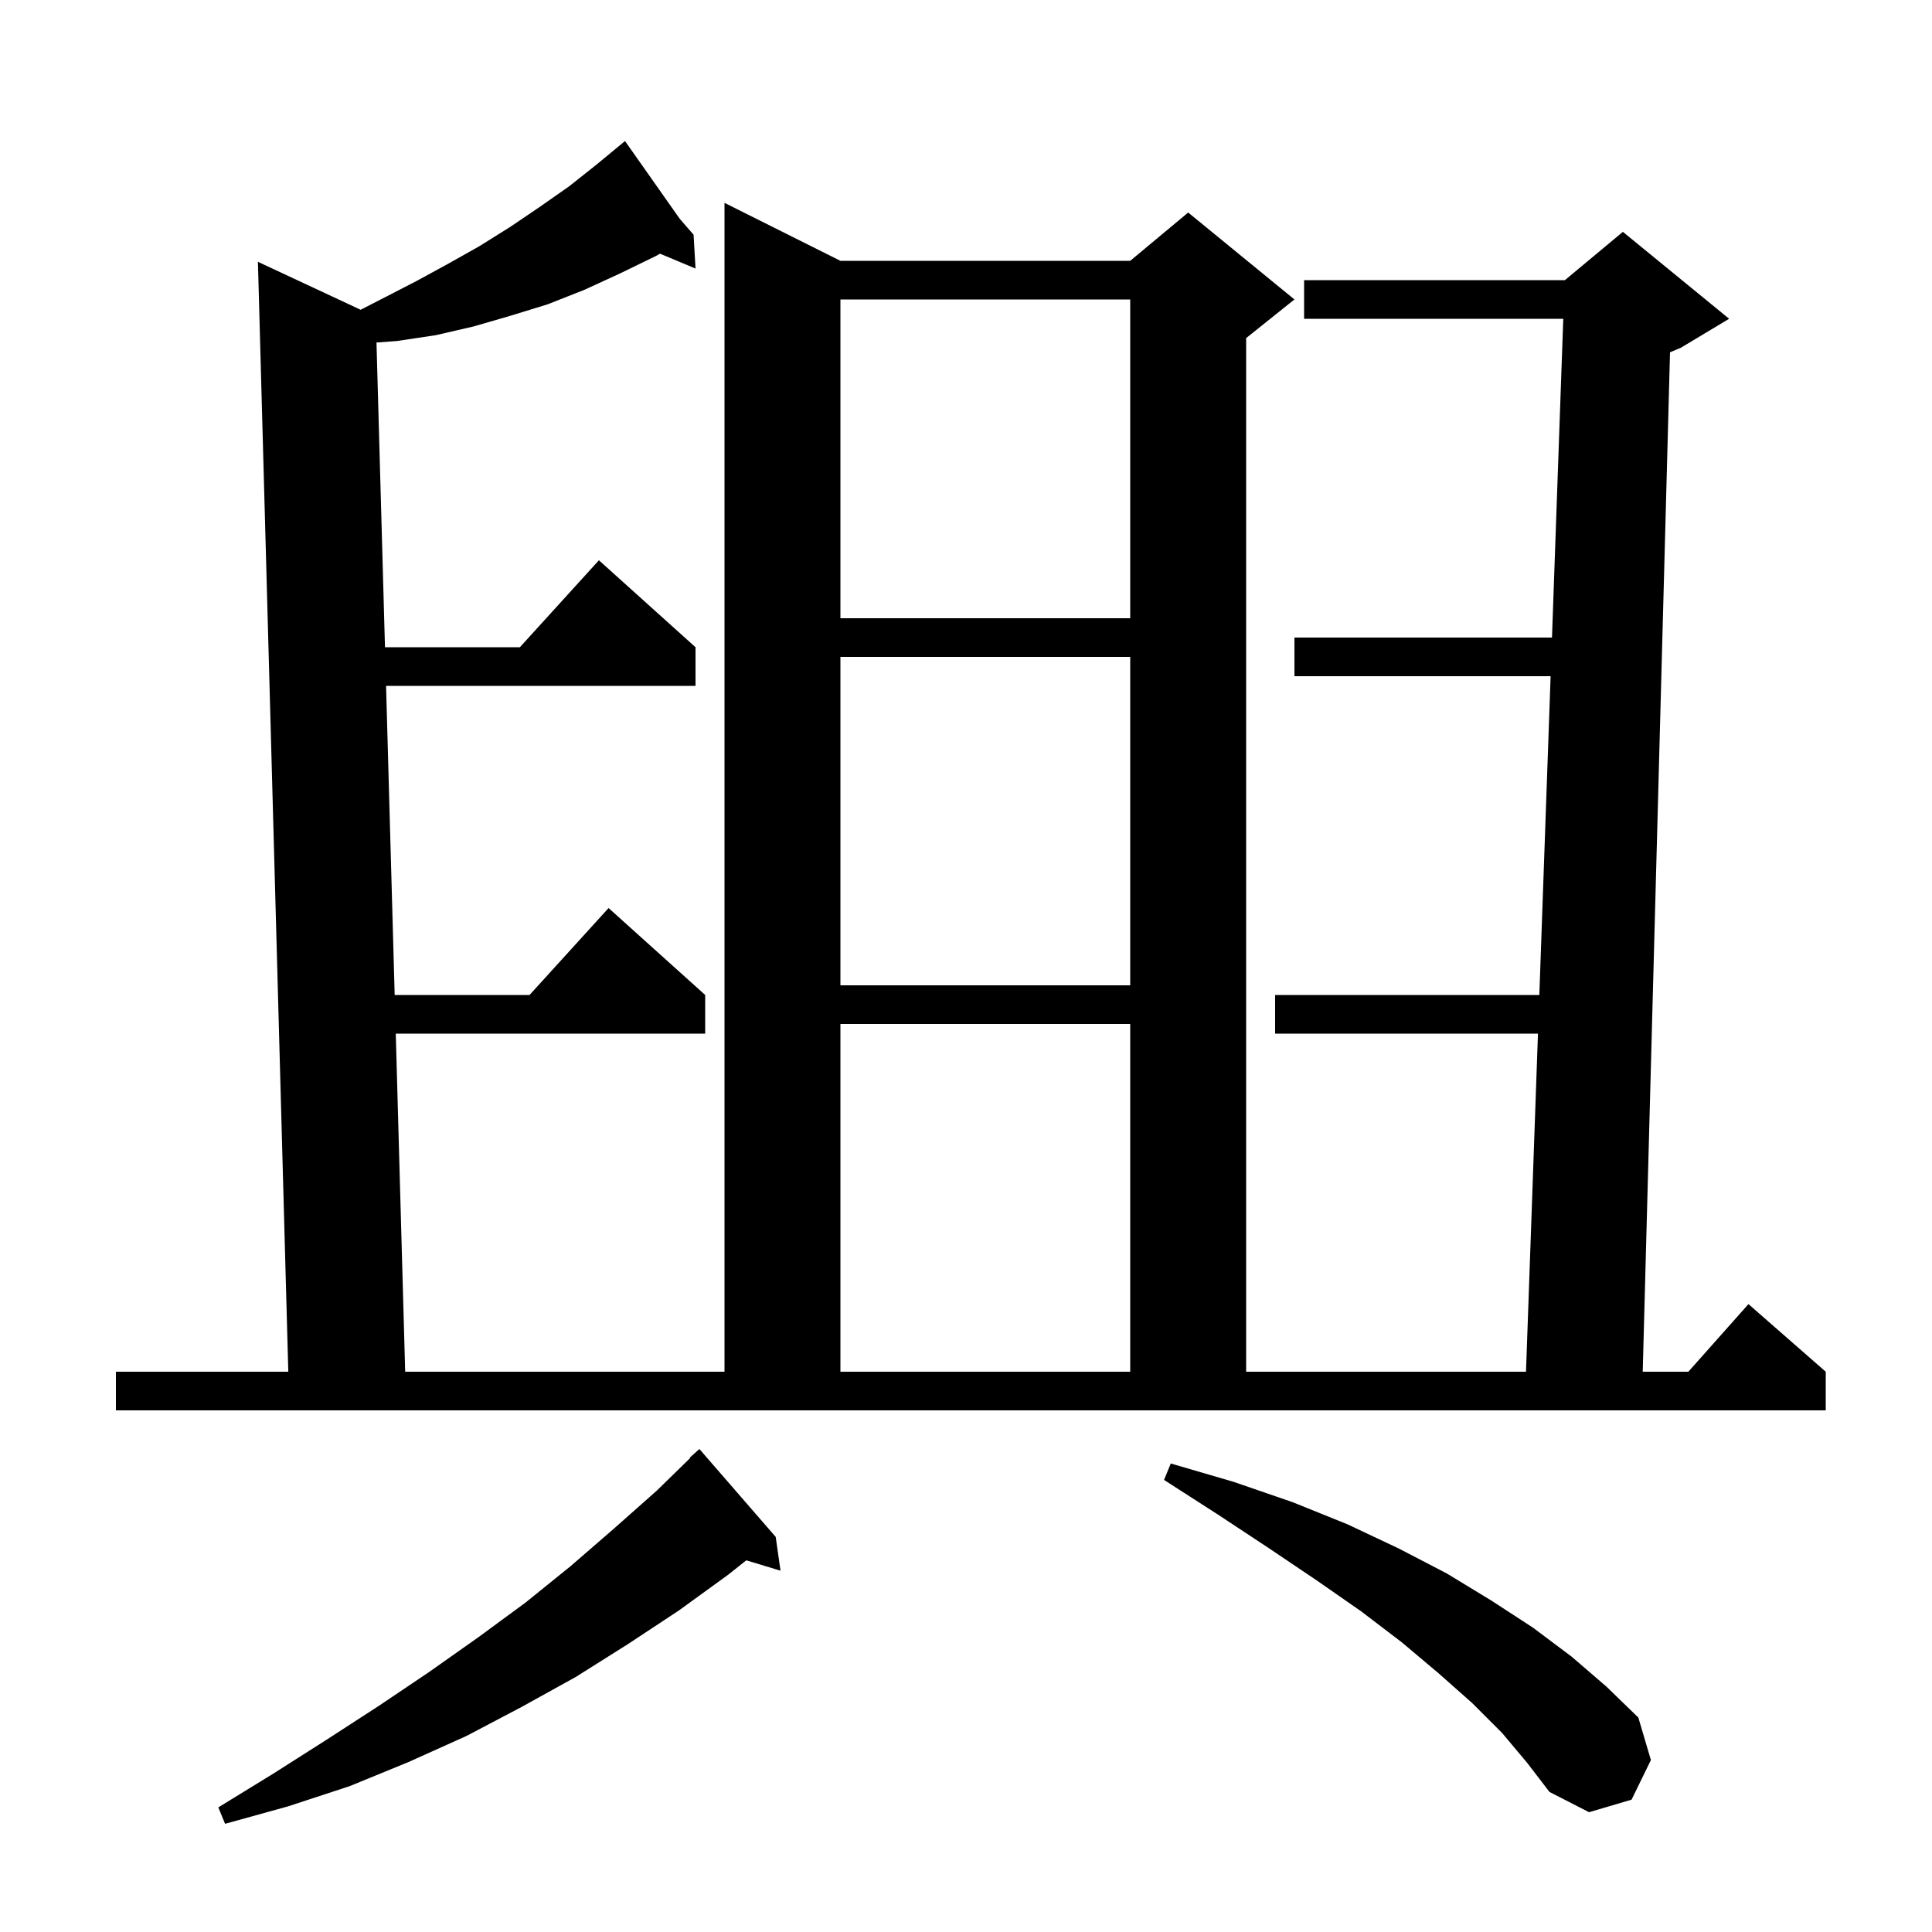 <svg xmlns="http://www.w3.org/2000/svg" xmlns:xlink="http://www.w3.org/1999/xlink" version="1.1" baseProfile="full" viewBox="0 0 200 200" width="200" height="200"><g fill="currentColor"><path d="M 80.3 159.1 L 80.8 162.6 L 77.255 161.524 L 75.4 163.0 L 70.3 166.7 L 65.0 170.2 L 59.6 173.6 L 54.0 176.7 L 48.3 179.7 L 42.3 182.4 L 36.2 184.9 L 29.8 187.0 L 23.3 188.8 L 22.6 187.1 L 28.3 183.6 L 33.8 180.1 L 39.2 176.6 L 44.4 173.1 L 49.5 169.5 L 54.4 165.9 L 59.1 162.1 L 63.6 158.2 L 68.0 154.3 L 71.443 150.939 L 71.4 150.9 L 72.4 150.0 Z M 155.5 179.4 L 152.4 176.3 L 148.9 173.2 L 145.1 170.0 L 140.9 166.8 L 136.3 163.6 L 131.4 160.3 L 126.1 156.8 L 120.5 153.2 L 121.2 151.5 L 127.7 153.4 L 133.8 155.5 L 139.5 157.8 L 144.8 160.3 L 149.8 162.9 L 154.4 165.7 L 158.7 168.5 L 162.7 171.5 L 166.3 174.6 L 169.6 177.8 L 170.9 182.2 L 168.9 186.3 L 164.5 187.6 L 160.4 185.5 L 158.1 182.5 Z M 70.369 22.652 L 71.8 24.3 L 72.0 27.8 L 68.321 26.261 L 67.9 26.5 L 64.2 28.3 L 60.5 30.0 L 56.7 31.5 L 52.8 32.7 L 49.0 33.8 L 45.1 34.7 L 41.1 35.3 L 38.974 35.459 L 39.853 67.0 L 53.818 67.0 L 62.0 58.0 L 72.0 67.0 L 72.0 71.0 L 39.965 71.0 L 40.857 103.0 L 54.818 103.0 L 63.0 94.0 L 73.0 103.0 L 73.0 107.0 L 40.969 107.0 L 41.944 142.0 L 75.0 142.0 L 75.0 21.0 L 87.0 27.0 L 117.0 27.0 L 123.0 22.0 L 134.0 31.0 L 129.0 35.0 L 129.0 142.0 L 157.971 142.0 L 159.21 107.0 L 132.0 107.0 L 132.0 103.0 L 159.351 103.0 L 160.519 70.0 L 134.0 70.0 L 134.0 66.0 L 160.661 66.0 L 161.829 33.0 L 135.0 33.0 L 135.0 29.0 L 162.0 29.0 L 168.0 24.0 L 179.0 33.0 L 174.0 36.0 L 172.88 36.467 L 170.054 142.0 L 174.778 142.0 L 181.0 135.0 L 189.0 142.0 L 189.0 146.0 L 12.0 146.0 L 12.0 142.0 L 29.845 142.0 L 26.7 27.1 L 37.334 32.068 L 39.8 30.8 L 43.1 29.1 L 46.4 27.3 L 49.6 25.5 L 52.8 23.5 L 55.9 21.4 L 58.9 19.3 L 61.8 17.0 L 63.931 15.237 L 63.9 15.2 L 63.931 15.236 L 64.7 14.6 Z M 87.0 106.0 L 87.0 142.0 L 117.0 142.0 L 117.0 106.0 Z M 87.0 68.0 L 87.0 102.0 L 117.0 102.0 L 117.0 68.0 Z M 87.0 31.0 L 87.0 64.0 L 117.0 64.0 L 117.0 31.0 Z "/></g></svg>
